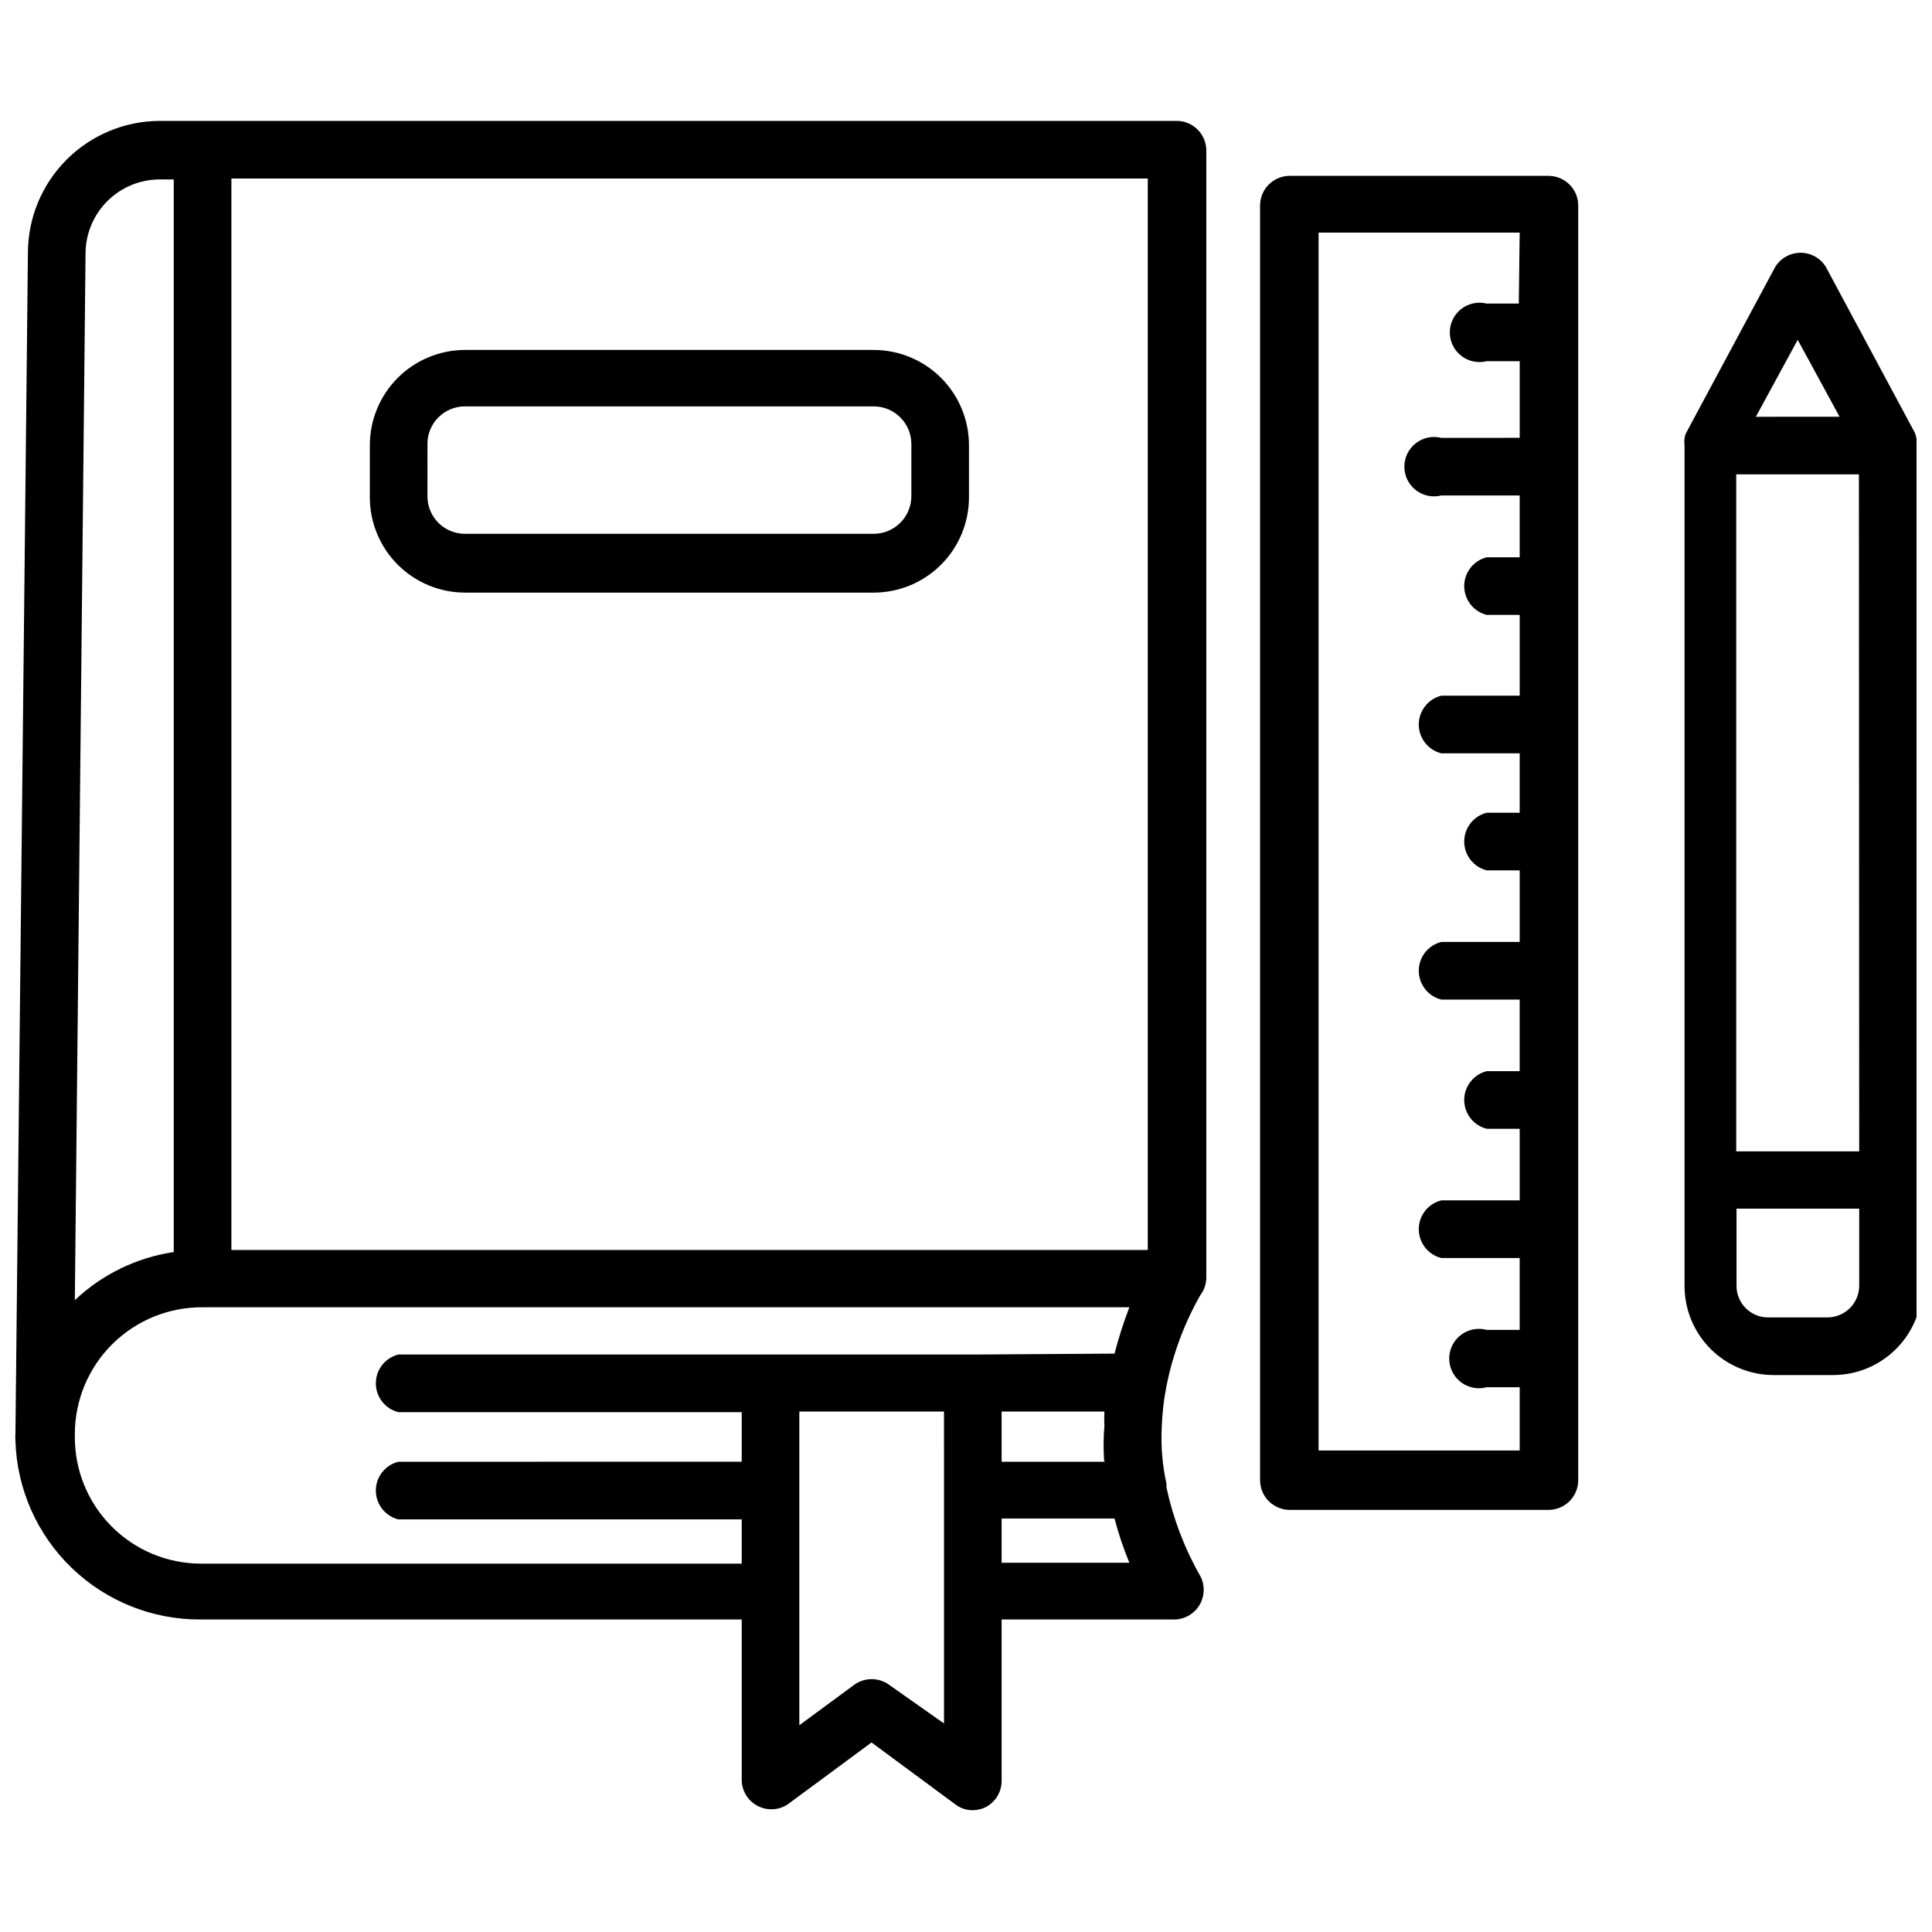 <?xml version="1.0" encoding="UTF-8"?>
<!-- Uploaded to: ICON Repo, www.iconrepo.com, Generator: ICON Repo Mixer Tools -->
<svg width="800px" height="800px" version="1.1" viewBox="144 144 512 512" xmlns="http://www.w3.org/2000/svg">
 <defs>
  <clipPath id="b">
   <path d="m590 210h61.902v299h-61.902z"/>
  </clipPath>
  <clipPath id="a">
   <path d="m148.09 176h315.91v448h-315.91z"/>
  </clipPath>
 </defs>
 <path d="m554.37 190.6h-68.562c-4.348 0-7.875 3.527-7.875 7.875v337.79c0 2.09 0.832 4.09 2.309 5.566 1.477 1.477 3.477 2.309 5.566 2.309h68.566-0.004c2.09 0 4.09-0.832 5.566-2.309 1.477-1.477 2.309-3.477 2.309-5.566v-338.02c-0.129-4.254-3.617-7.637-7.875-7.637zm-7.871 33.852h-8.5c-2.352-0.59-4.848-0.062-6.758 1.43-1.91 1.492-3.027 3.781-3.027 6.207 0 2.422 1.117 4.711 3.027 6.203 1.91 1.492 4.406 2.019 6.758 1.43h8.738v20.309l-20.785 0.004c-2.352-0.59-4.844-0.062-6.754 1.43-1.914 1.492-3.031 3.781-3.031 6.203 0 2.426 1.117 4.715 3.031 6.207 1.91 1.492 4.402 2.019 6.754 1.43h20.781v16.375h-8.734c-3.504 0.879-5.961 4.023-5.961 7.637 0 3.609 2.457 6.758 5.961 7.637h8.738v21.41h-20.785c-3.5 0.879-5.957 4.023-5.957 7.637 0 3.609 2.457 6.758 5.957 7.637h20.781v15.742h-8.734c-3.504 0.879-5.961 4.023-5.961 7.637 0 3.609 2.457 6.758 5.961 7.637h8.738v18.973l-20.785-0.004c-3.5 0.879-5.957 4.027-5.957 7.637 0 3.609 2.457 6.758 5.957 7.637h20.781v18.973h-8.734c-3.504 0.875-5.961 4.023-5.961 7.633 0 3.613 2.457 6.758 5.961 7.637h8.738v18.973h-20.785c-3.5 0.879-5.957 4.023-5.957 7.637 0 3.609 2.457 6.758 5.957 7.633h20.781v19.051h-8.734c-2.367-0.641-4.898-0.145-6.848 1.344-1.945 1.488-3.09 3.801-3.09 6.254s1.145 4.766 3.09 6.254c1.949 1.488 4.481 1.984 6.848 1.344h8.738v16.766h-53.297v-322.75h53.293z"/>
 <g clip-path="url(#b)">
  <path d="m651.9 261.77c0.082-0.496 0.082-1 0-1.496-0.094-0.508-0.227-1.008-0.395-1.496l-23.617-44.004h0.004c-1.43-2.352-3.981-3.789-6.731-3.789-2.754 0-5.305 1.438-6.731 3.789l-23.617 44.004c-0.215 0.473-0.348 0.98-0.395 1.496-0.082 0.496-0.082 1 0 1.496v223.02c0 6.262 2.488 12.27 6.918 16.699 4.43 4.426 10.438 6.914 16.699 6.914h15.742c6.266 0 12.273-2.488 16.699-6.914 4.43-4.43 6.918-10.438 6.918-16.699v-223.02zm-31.488-27.711 11.098 20.387-22.195 0.004zm16.297 250.72v0.004c-0.043 4.621-3.801 8.344-8.422 8.344h-15.746c-4.609 0-8.344-3.738-8.344-8.344v-20.469h32.512zm0-35.66-32.59 0.004v-179.41h32.512z"/>
 </g>
 <g clip-path="url(#a)">
  <path d="m455.81 176.04h-269.46c-9.277 0.02-18.168 3.723-24.719 10.289-6.555 6.566-10.234 15.465-10.234 24.742l-3.305 312.75c-0.062 0.707-0.062 1.418 0 2.125 0.41 12.711 5.766 24.762 14.926 33.582 9.16 8.82 21.398 13.719 34.117 13.652h143.43v42.902c0.168 2.789 1.805 5.281 4.301 6.547 2.492 1.262 5.469 1.109 7.82-0.406l22.277-16.453 22.277 16.453c1.312 0.992 2.922 1.52 4.566 1.496 1.172-0.008 2.328-0.277 3.387-0.789 2.566-1.328 4.199-3.957 4.25-6.848v-42.902h46.051c2.648-0.125 5.059-1.578 6.406-3.863 1.348-2.281 1.457-5.094 0.285-7.473-4.215-7.359-7.269-15.324-9.055-23.617v-1.023c-1.09-4.906-1.516-9.938-1.258-14.957 0.117-3.539 0.512-7.066 1.18-10.547 1.664-8.602 4.723-16.871 9.055-24.484 0.961-1.273 1.508-2.812 1.574-4.406v-299.14c-0.129-4.254-3.617-7.637-7.871-7.637zm-289.14 35.031c0.043-5.191 2.133-10.156 5.82-13.816 3.684-3.656 8.668-5.707 13.859-5.707h3.699v284.26c-9.84 1.457-18.992 5.91-26.215 12.754zm227.5 327.79v61.875l-14.641-10.316c-2.715-1.906-6.336-1.906-9.055 0l-14.641 10.785v-83.129h38.336zm7.871-35.895-152.48-0.004c-3.5 0.879-5.957 4.023-5.957 7.637 0 3.609 2.457 6.758 5.957 7.633h91.004v13.145l-91.004 0.004c-3.5 0.879-5.957 4.023-5.957 7.637 0 3.609 2.457 6.758 5.957 7.637h91.004v11.73l-143.43-0.004c-8.875-0.039-17.367-3.606-23.609-9.91-6.246-6.305-9.73-14.828-9.691-23.703v-0.867c0.043-8.926 3.637-17.473 9.984-23.75 6.352-6.273 14.938-9.766 23.867-9.703h245.61c-1.547 4.012-2.859 8.113-3.934 12.277zm34.793 28.418-27.391-0.004v-13.305h27.238c-0.078 1.258-0.078 2.519 0 3.781-0.262 3.09-0.285 6.191-0.082 9.285zm-27.391 26.762v-11.73h29.914c1.051 3.992 2.363 7.91 3.934 11.73zm38.73-82.891-242.85-0.004v-283.94h242.85z"/>
 </g>
 <path d="m267.2 301.05h108.32c6.703 0 13.129-2.66 17.867-7.402 4.742-4.738 7.402-11.164 7.402-17.867v-13.777c0-6.699-2.66-13.129-7.402-17.867-4.738-4.738-11.164-7.398-17.867-7.398h-108.32c-6.691 0.02-13.098 2.691-17.82 7.426-4.719 4.738-7.371 11.152-7.371 17.84v13.777c0 6.688 2.652 13.105 7.371 17.84 4.723 4.738 11.129 7.41 17.82 7.43zm-9.918-39.359h-0.004c-0.02-2.644 1.016-5.188 2.879-7.066 1.863-1.875 4.398-2.93 7.043-2.93h108.32c5.523 0 10 4.473 10 9.996v13.777c0 5.519-4.477 9.996-10 9.996h-108.32c-2.644 0-5.18-1.055-7.043-2.934-1.863-1.875-2.898-4.422-2.879-7.062z"/>
</svg>